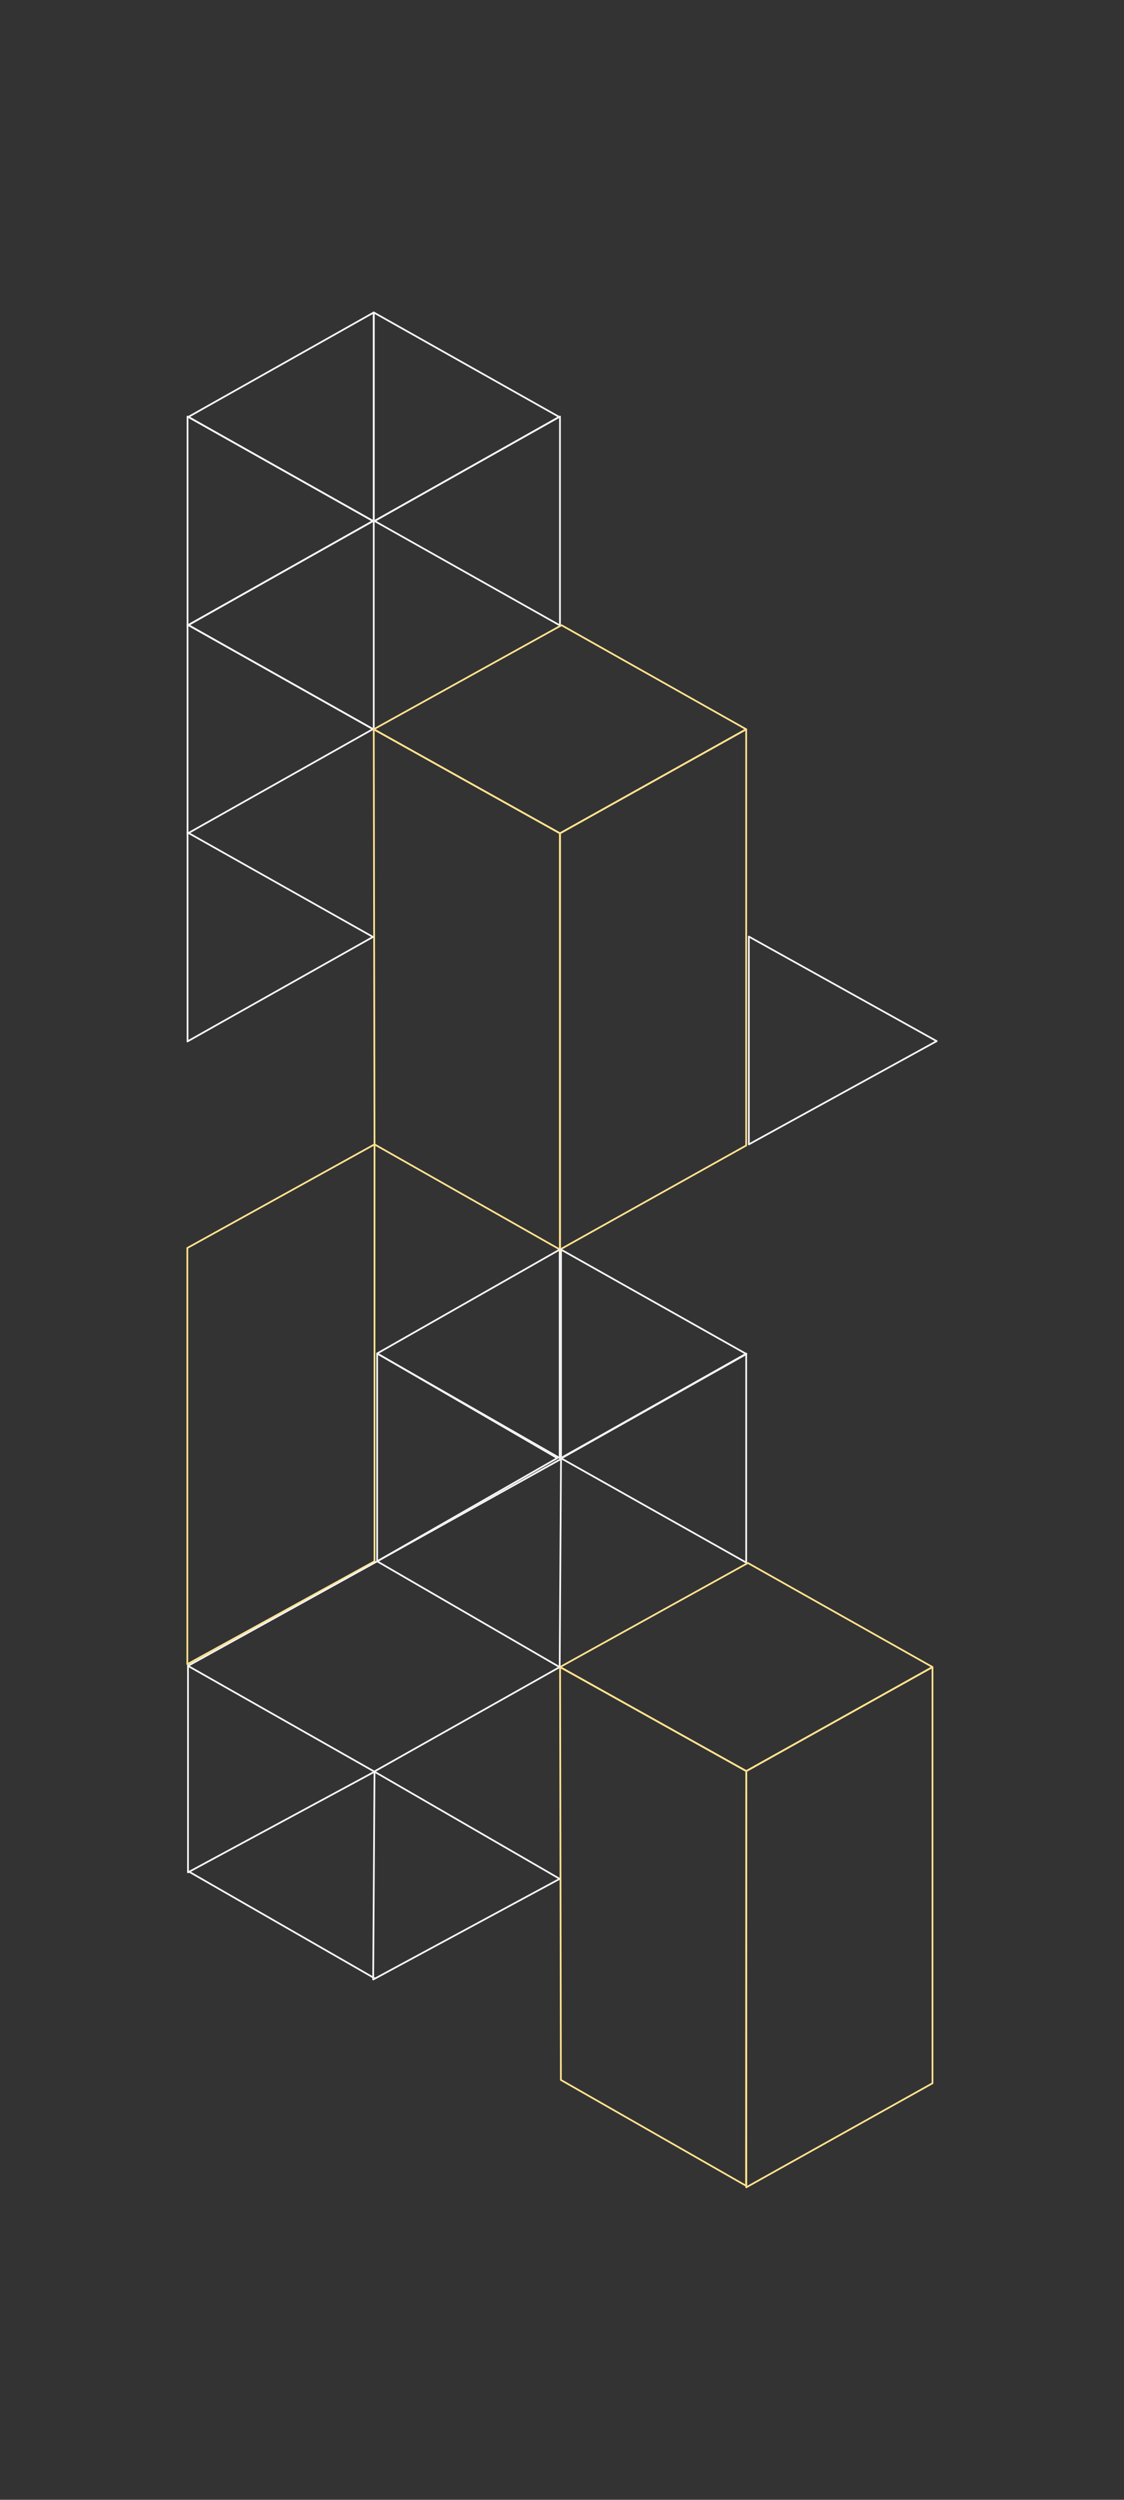 <svg id="Layer_1" data-name="Layer 1" xmlns="http://www.w3.org/2000/svg" viewBox="0 0 900 2000"><rect x="0" y="0" width="900" height="2000" fill="#333333" stroke="none"/><defs><style>.cls-1,.cls-2{fill:none;stroke-linecap:round;stroke-linejoin:round;stroke-width:1.42px;}.cls-1{stroke:#f2f2f2;}.cls-2{stroke:#fde08c;}</style></defs><title>home-s-3</title><polygon class="cls-1" points="298.63 416.83 150.17 500.4 150.17 333.25 298.63 416.83"/><polygon class="cls-1" points="447.73 333.57 299.27 417.15 299.27 250 447.73 333.57"/><polygon class="cls-1" points="150.81 333.57 299.27 417.15 299.27 250 150.81 333.57"/><polygon class="cls-1" points="150.81 500.08 299.27 583.65 299.27 416.5 150.81 500.08"/><polygon class="cls-1" points="299.9 416.83 448.37 500.4 448.37 333.25 299.9 416.83"/><polygon class="cls-1" points="298.63 583.33 150.17 666.9 150.17 499.75 298.63 583.33"/><polygon class="cls-2" points="448.37 666.72 448.37 999.73 299.87 915.58 299.27 583.47 448.37 666.72"/><polygon class="cls-2" points="299.27 583.47 448.37 666.72 597.47 583.47 449.64 500.21 299.27 583.47"/><polygon class="cls-2" points="448.37 666.72 597.47 583.47 597.47 916.47 448.37 999.73 448.37 666.72"/><polygon class="cls-2" points="150 998.47 299.87 915.58 299.87 1249.15 150 1331.48 150 998.47"/><polygon class="cls-2" points="597.55 1416.99 597.4 1748.78 449.12 1664.1 448.45 1333.74 597.55 1416.99"/><polygon class="cls-2" points="448.45 1333.74 597.55 1416.99 746.65 1333.74 598.83 1250.49 448.45 1333.74"/><polygon class="cls-2" points="597.55 1416.99 746.65 1333.74 746.65 1666.75 597.55 1750 597.55 1416.99"/><line class="cls-1" x1="150.17" y1="833.17" x2="150.17" y2="666.02"/><line class="cls-1" x1="150.17" y1="666.02" x2="298.63" y2="749.6"/><line class="cls-1" x1="298.63" y1="749.6" x2="150.17" y2="833.17"/><polygon class="cls-1" points="750 832.97 599.6 915.58 599.6 749.32 750 832.97"/><polygon class="cls-1" points="301.99 1082.88 448.15 1166.53 448.15 999.75 301.99 1082.88"/><polygon class="cls-1" points="597.67 1083.32 449.21 1166.9 449.21 999.75 597.67 1083.32"/><polygon class="cls-1" points="449.02 1166.58 597.49 1250.15 597.49 1083 449.02 1166.58"/><polygon class="cls-1" points="446.21 1166.58 301.99 1249.15 301.99 1082.88 446.21 1166.58"/><polygon class="cls-1" points="301.99 1249.15 448.15 1333.83 449.21 1167.28 301.99 1249.15"/><line class="cls-1" x1="448.05" y1="1333.82" x2="299.59" y2="1417.39"/><polygon class="cls-1" points="299.87 1417.48 150.53 1498.03 150.53 1332.8 299.87 1417.48"/><line class="cls-1" x1="150.53" y1="1497" x2="299.87" y2="1582.71"/><line class="cls-1" x1="301.99" y1="1249.15" x2="150.53" y2="1332.8"/><polygon class="cls-1" points="448.15 1503.19 298.81 1583.75 299.87 1417.48 448.15 1503.19"/></svg>